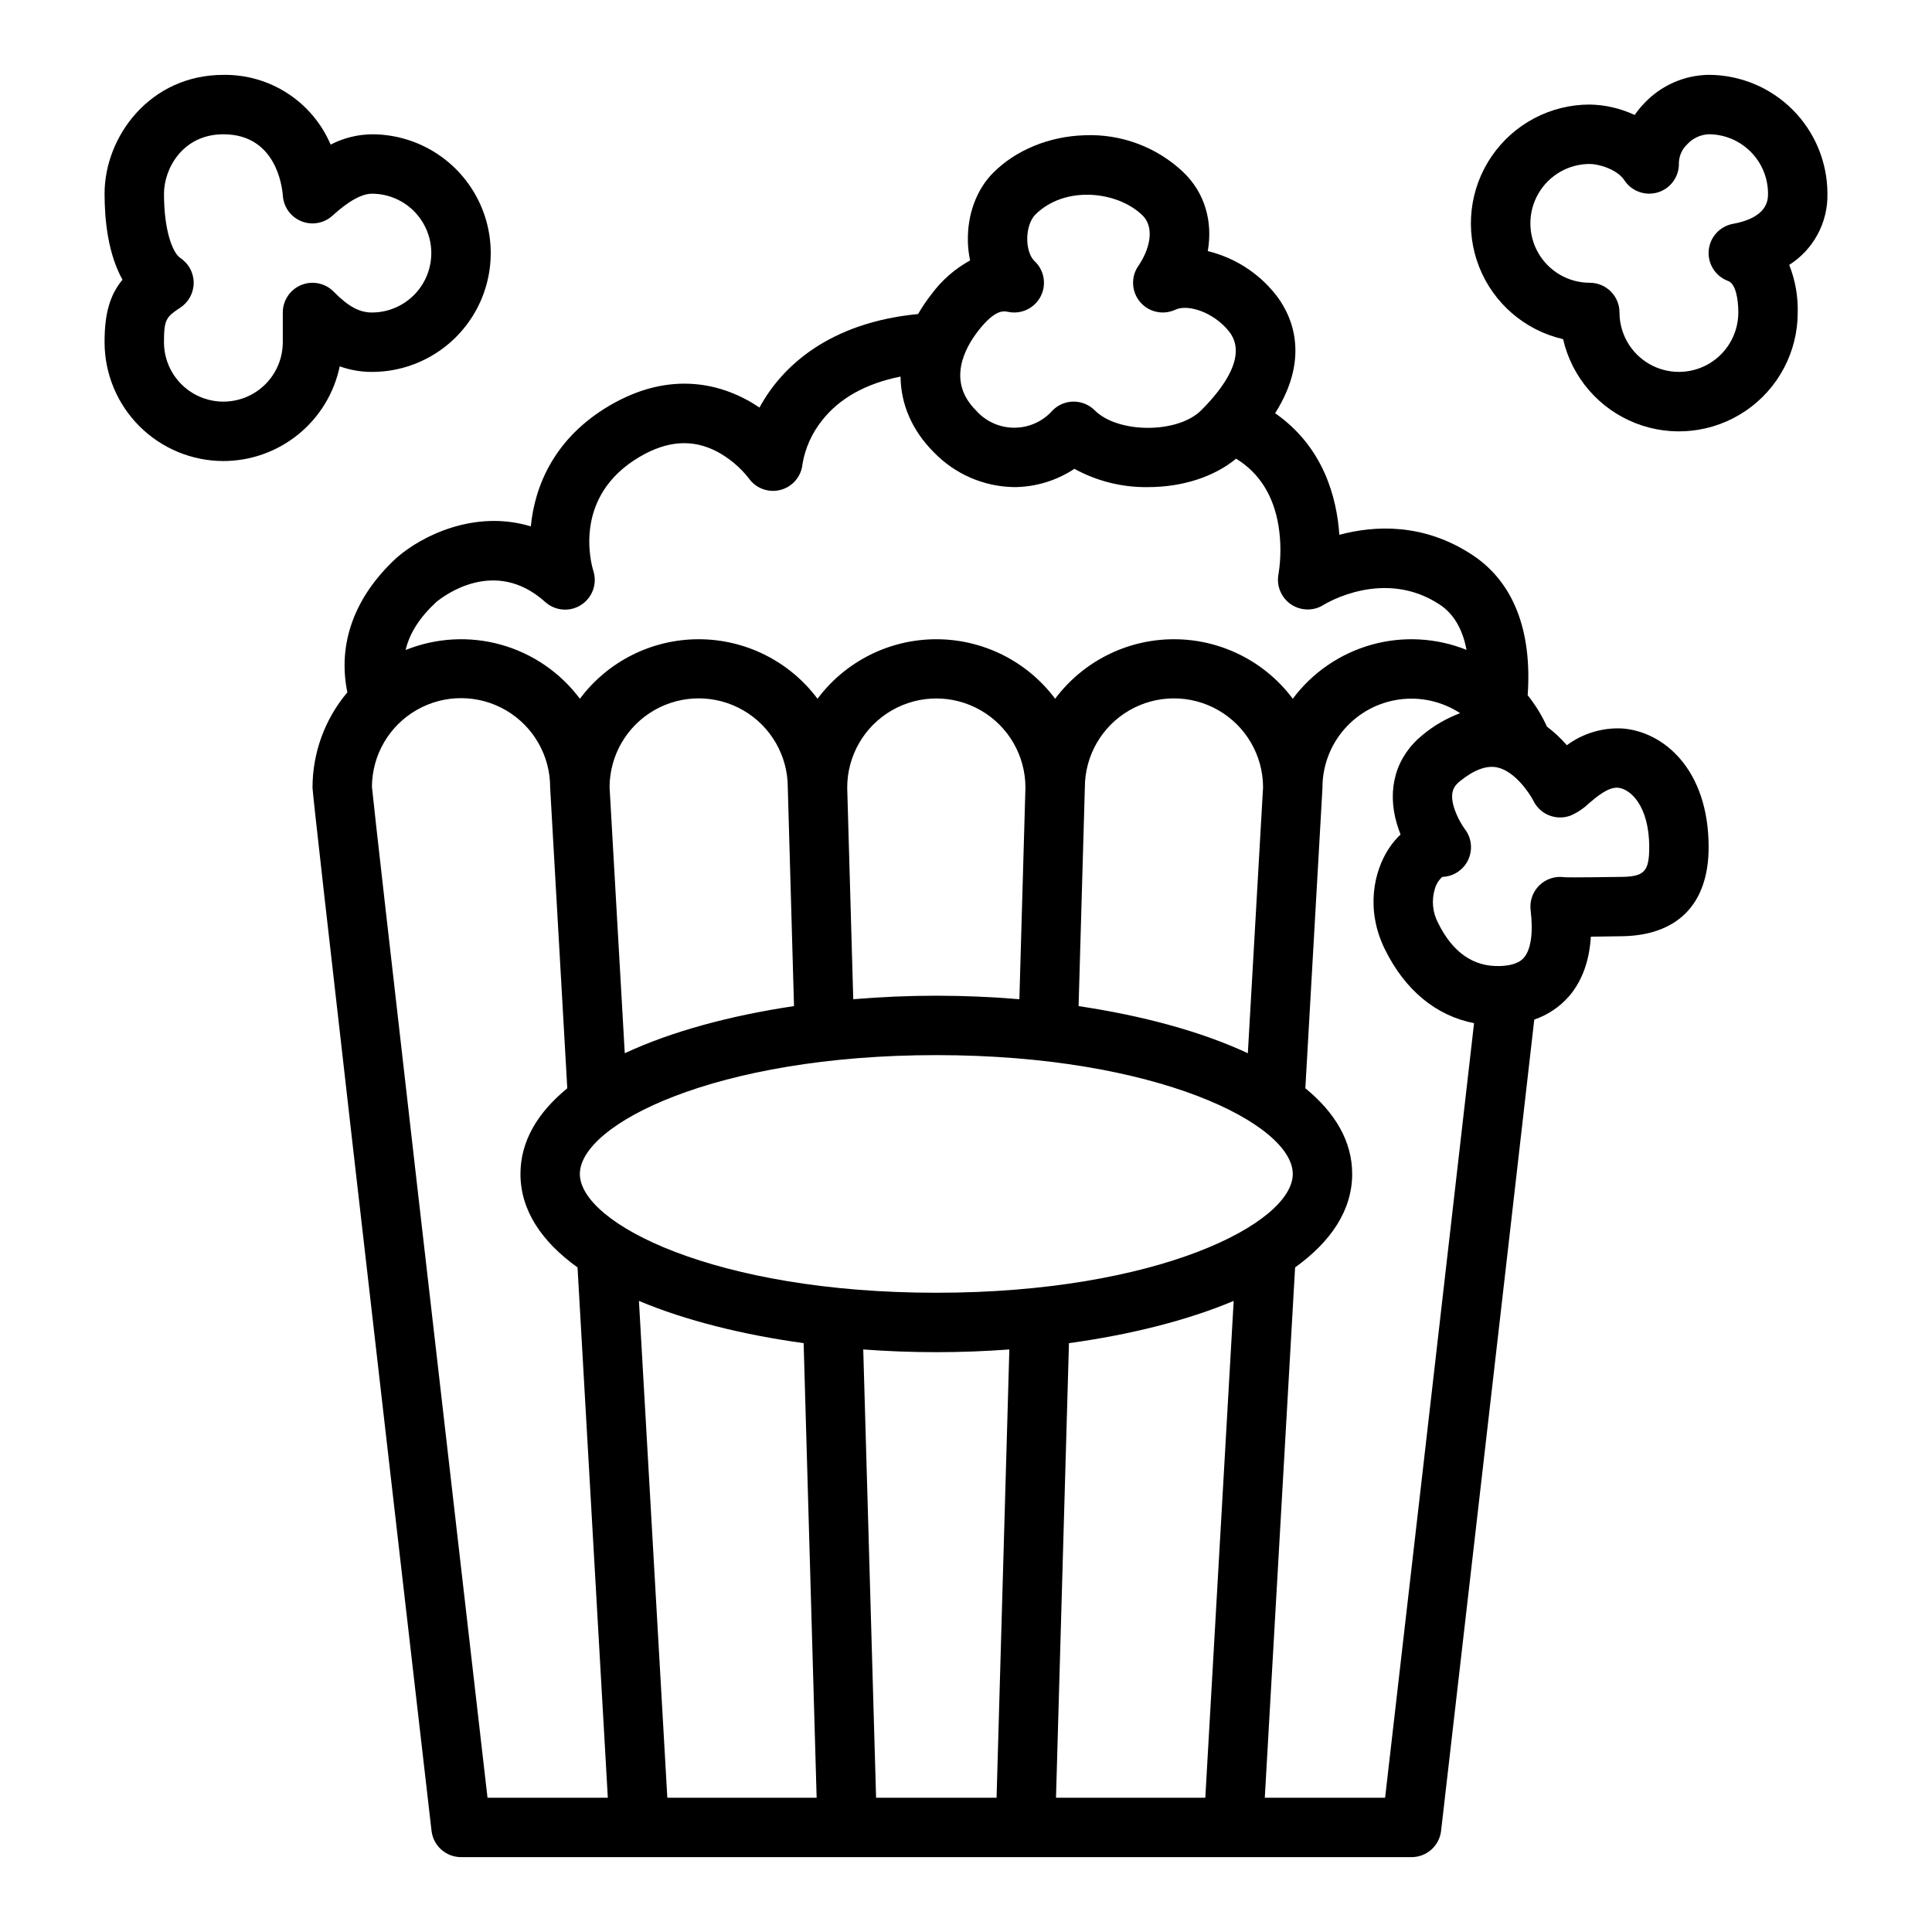 <?xml version="1.0" encoding="UTF-8"?>
<!-- Uploaded to: ICON Repo, www.svgrepo.com, Generator: ICON Repo Mixer Tools -->
<svg fill="#000000" width="800px" height="800px" version="1.1" viewBox="144 144 512 512" xmlns="http://www.w3.org/2000/svg">
 <g>
  <path d="m628.29 195.32c-0.012-8.348-3.332-16.352-9.234-22.254-5.902-5.902-13.906-9.223-22.254-9.234-6.473 0.102-12.629 2.82-17.059 7.535-0.93 0.965-1.777 2.004-2.535 3.106-3.727-1.75-7.781-2.695-11.895-2.766-10.41-0.008-20.148 5.129-26.02 13.727-5.875 8.594-7.117 19.535-3.328 29.23 3.793 9.691 12.129 16.887 22.273 19.219 2.332 10.145 9.527 18.48 19.219 22.273 9.695 3.789 20.637 2.547 29.23-3.328 8.598-5.871 13.734-15.609 13.727-26.02 0.105-4.312-0.66-8.602-2.254-12.609 6.453-4.082 10.293-11.246 10.129-18.879zm-25.035 8-0.004 0.004c-3.496 0.641-6.129 3.543-6.426 7.082-0.297 3.543 1.816 6.844 5.156 8.059 1.984 0.719 2.691 4.781 2.691 8.344 0 5.625-3 10.824-7.871 13.637-4.871 2.812-10.875 2.812-15.746 0-4.871-2.812-7.871-8.012-7.871-13.637 0-2.086-0.828-4.09-2.305-5.566-1.477-1.477-3.481-2.305-5.566-2.305-5.625 0-10.824-3-13.637-7.871-2.812-4.871-2.812-10.875 0-15.746 2.812-4.871 8.012-7.871 13.637-7.871 2.137 0 7.184 1.305 9.164 4.324 1.941 2.957 5.621 4.254 8.988 3.172 3.367-1.082 5.602-4.281 5.457-7.816 0.059-1.844 0.84-3.586 2.176-4.859 1.469-1.617 3.519-2.586 5.703-2.691 4.172 0.004 8.176 1.664 11.125 4.617 2.953 2.949 4.613 6.953 4.617 11.125 0 1.559 0 6.301-9.293 8.004z"/>
  <path d="m573.68 337.04c-5.184-0.203-10.285 1.367-14.453 4.453-1.578-1.824-3.344-3.477-5.269-4.926-1.348-2.977-3.066-5.773-5.109-8.324 1.211-17.203-3.809-30.004-14.613-37.148-13.008-8.598-26.086-7.836-35.297-5.363-0.68-9.992-4.258-23.336-17.016-32.223 9.969-15.75 3.711-27.023-0.027-31.645-4.527-5.637-10.797-9.613-17.824-11.316 1.379-7.883-0.801-15.48-6.473-20.91h0.004c-7.062-6.688-16.539-10.219-26.254-9.789-9.328 0.297-18.117 3.91-24.117 9.91-4.43 4.43-6.879 11.031-6.734 18.125h-0.004c0.035 1.727 0.234 3.445 0.59 5.137-4.019 2.207-7.508 5.258-10.23 8.945-1.309 1.668-2.492 3.422-3.551 5.258-23.551 2.273-36.133 13.863-42.023 24.785-9.457-6.383-23.52-10.074-39.797-0.492-14.488 8.535-19.754 21.102-20.812 31.98-14.832-4.504-28.844 2.481-35.457 8.227-0.059 0.051-0.117 0.098-0.172 0.156-11.141 10.273-15.637 22.762-12.988 35.602l-0.004-0.004c-5.965 7.074-9.238 16.035-9.23 25.289 0 2.387 17.152 151.64 31.539 276.42l0.004 0.004c0.457 3.969 3.82 6.969 7.82 6.969h251.9c4 0 7.363-3 7.82-6.969 0.16-1.371 15.535-134.74 24.695-214.99 3.566-1.211 6.746-3.348 9.219-6.188 3.445-4.019 5.375-9.305 5.773-15.781 1.531-0.016 7.301-0.109 7.598-0.109 15.23 0 23.617-8.387 23.617-23.617 0-20.629-11.988-30.773-23.125-31.469zm-170.43-105.38c4.473-5.727 6.731-5.262 7.945-5.008 3.465 0.715 6.981-0.969 8.598-4.117 1.617-3.144 0.934-6.984-1.668-9.383-1.102-1.016-1.848-3.211-1.895-5.59-0.055-2.703 0.781-5.324 2.129-6.672 7.773-7.773 21.625-6.32 28.348 0.117 3.434 3.289 1.953 9.129-1.035 13.461-2.019 2.926-1.828 6.84 0.465 9.555 2.297 2.715 6.121 3.555 9.344 2.051 3.277-1.531 10.035 0.578 14.168 5.688 5.047 6.242-1.195 14.848-7.316 20.973-6.199 6.199-22.027 6.199-28.227 0-1.477-1.477-3.481-2.305-5.566-2.305-2.09 0-4.09 0.828-5.566 2.305-2.57 2.934-6.281 4.613-10.18 4.613-3.898 0-7.606-1.68-10.176-4.613-7.731-7.731-2.918-16.52 0.633-21.074zm-143.66 71.906c1.914-1.59 15.52-12.051 28.887-0.047h-0.004c2.641 2.391 6.555 2.711 9.543 0.781 2.992-1.93 4.312-5.629 3.223-9.016-0.613-1.992-5.496-19.75 12.238-30.199 7.324-4.316 14.023-4.789 20.477-1.445 3.269 1.742 6.144 4.144 8.441 7.059 1.879 2.719 5.262 3.973 8.461 3.129 3.195-0.84 5.523-3.598 5.816-6.891 0.715-4.172 2.469-8.098 5.098-11.414 4.633-5.957 11.641-9.875 20.883-11.727 0.07 7.297 3.019 14.258 8.836 20.074 5.59 5.793 13.262 9.113 21.309 9.219 5.672-0.031 11.207-1.715 15.934-4.848 5.965 3.281 12.684 4.953 19.492 4.848 9.152 0 17.508-2.723 23.359-7.531 6.121 3.75 9.898 9.707 11.223 17.73l0.004 0.004c0.68 4.234 0.684 8.555 0.016 12.789-0.621 3.09 0.656 6.25 3.246 8.039 2.59 1.789 5.996 1.867 8.664 0.199 0.652-0.406 16.109-9.812 30.816-0.09 4.09 2.703 6.172 7.129 7.098 11.996h0.004c-8.031-3.219-16.898-3.695-25.23-1.355-8.328 2.344-15.648 7.371-20.824 14.305-7.422-9.926-19.094-15.77-31.488-15.77-12.395 0-24.062 5.844-31.488 15.77-7.422-9.926-19.094-15.77-31.488-15.77s-24.062 5.844-31.488 15.77c-7.422-9.926-19.094-15.77-31.488-15.77-12.395 0-24.062 5.844-31.484 15.77-5.195-6.949-12.539-11.984-20.895-14.32-8.352-2.336-17.242-1.84-25.285 1.406 1.012-4.406 3.699-8.613 8.098-12.695zm45.953 49.047c0.027-8.438 4.555-16.219 11.875-20.414 7.32-4.195 16.32-4.164 23.613 0.078 7.293 4.242 11.77 12.051 11.742 20.488 0 0.074 1.648 57.859 1.648 57.859-16.789 2.504-32.426 6.691-44.852 12.492zm86.59 133.98c-58.527 0-94.465-18.34-94.465-31.488 0-13.148 35.938-31.488 94.465-31.488s94.465 18.34 94.465 31.488c0 13.148-35.938 31.488-94.465 31.488zm22.012-77.789c-7.297-0.617-14.688-0.93-22.012-0.93s-14.715 0.312-22.012 0.93l-1.602-56.09c0-8.438 4.5-16.23 11.809-20.449 7.305-4.219 16.309-4.219 23.613 0 7.309 4.219 11.809 12.012 11.809 20.449zm-57.172 91.148 3.445 120.46h-39.57l-7.523-131.66c12.414 5.219 27.559 8.973 43.652 11.195zm15.797 1.668c6.434 0.477 12.922 0.719 19.359 0.719 6.441 0 12.93-0.242 19.359-0.719l-3.387 118.8h-31.93zm54.516-1.668c16.094-2.223 31.238-5.977 43.652-11.199l-7.519 131.66h-39.566zm2.551-89.324c0.004-0.004 1.66-57.781 1.66-57.859-0.027-8.438 4.445-16.246 11.738-20.488 7.293-4.242 16.297-4.273 23.617-0.078 7.32 4.195 11.848 11.977 11.875 20.414l-4.035 70.5c-12.422-5.797-28.059-9.984-44.848-12.488zm-187.27-58.133c0.047-8.438 4.594-16.207 11.926-20.383s16.336-4.125 23.617 0.137c7.281 4.262 11.738 12.082 11.688 20.52 0 0.152 4.539 79.637 4.539 79.637-7.809 6.387-12.41 13.973-12.41 22.699 0 9.695 5.676 17.98 15.125 24.777l8.027 140.54h-31.883c-10.762-93.391-29.852-259.43-30.629-267.92zm268.5 267.92h-31.883l8.031-140.54c9.445-6.797 15.125-15.078 15.125-24.777 0-8.73-4.602-16.312-12.41-22.699 0 0 4.539-79.488 4.539-79.637h-0.004c-0.012-5.699 2.043-11.207 5.781-15.508 3.738-4.301 8.91-7.102 14.555-7.883 5.644-0.785 11.379 0.508 16.148 3.629-3.617 1.352-6.981 3.305-9.949 5.773-7.059 5.719-9.543 14.305-6.812 23.566 0.289 0.977 0.621 1.914 0.973 2.801h0.004c-1.18 1.121-2.223 2.379-3.113 3.738-3.926 5.969-6.258 16.125-1.027 26.73 5.356 10.855 13.59 17.59 23.617 19.539-7.965 69.785-20.324 177.07-23.574 205.26zm47.645-243.93c0.18 0.027 0.324 0.059 0.43 0.082-0.141-0.027-0.285-0.055-0.43-0.082zm14.477-0.098c-0.332 0-12.777 0.207-14.578 0.086h-0.004c-2.43-0.363-4.894 0.43-6.656 2.148-1.762 1.715-2.617 4.156-2.32 6.598 0.727 5.922 0.098 10.379-1.762 12.551-0.445 0.52-1.797 2.098-6.41 2.238-6.988 0.215-12.492-3.606-16.316-11.359-1.512-2.816-1.824-6.125-0.867-9.176 0.348-1.191 1.02-2.258 1.941-3.086 2.957-0.098 5.609-1.844 6.867-4.519 1.258-2.68 0.91-5.836-0.906-8.176-1.254-1.77-2.227-3.727-2.887-5.797-1.223-4.148 0.195-5.727 1.617-6.879 3.734-3.023 7.062-4.246 9.887-3.641 4.699 1.016 8.586 6.887 9.582 8.867h0.004c1.797 3.644 6.07 5.324 9.867 3.879 1.789-0.785 3.43-1.883 4.84-3.238 2.137-1.812 5.062-4.285 7.609-4.133 3.234 0.203 8.363 4.66 8.363 15.762 0 6.551-1.324 7.875-7.871 7.875z"/>
  <path d="m203.2 266.18c-8.348-0.012-16.352-3.332-22.258-9.234-5.902-5.902-9.223-13.906-9.23-22.254 0-7.414 1.301-12.383 4.746-16.57-3.785-6.789-4.746-15.594-4.746-22.793 0-15.145 12.039-31.488 31.488-31.488 6.035-0.09 11.965 1.617 17.027 4.91 5.062 3.293 9.031 8.016 11.395 13.57 3.383-1.75 7.129-2.684 10.938-2.734 11.25 0 21.645 6 27.27 15.742 5.625 9.742 5.625 21.746 0 31.488s-16.02 15.746-27.27 15.746c-2.906 0.004-5.789-0.496-8.527-1.477-1.48 7.086-5.352 13.445-10.965 18.016-5.613 4.566-12.629 7.066-19.867 7.078zm0-86.594c-10.859 0-15.742 9.207-15.742 15.742 0 9.73 2.262 15.664 4.356 17.059v0.004c2.195 1.457 3.516 3.918 3.516 6.555 0 2.637-1.32 5.098-3.516 6.559-3.738 2.481-4.359 3.066-4.359 9.188 0 5.625 3 10.82 7.871 13.633 4.871 2.812 10.875 2.812 15.746 0 4.871-2.812 7.871-8.008 7.871-13.633v-7.875c0-3.195 1.93-6.074 4.887-7.289 2.957-1.211 6.352-0.516 8.594 1.762 3.871 3.926 6.809 5.527 10.137 5.527 5.625 0 10.82-3 13.633-7.871s2.812-10.871 0-15.742c-2.812-4.871-8.008-7.875-13.633-7.875-3.996 0-8.867 4.398-10.469 5.844-2.231 2.016-5.41 2.582-8.199 1.469-2.793-1.117-4.703-3.723-4.926-6.719-0.207-2.731-1.926-16.336-15.766-16.336z"/>
 </g>
</svg>